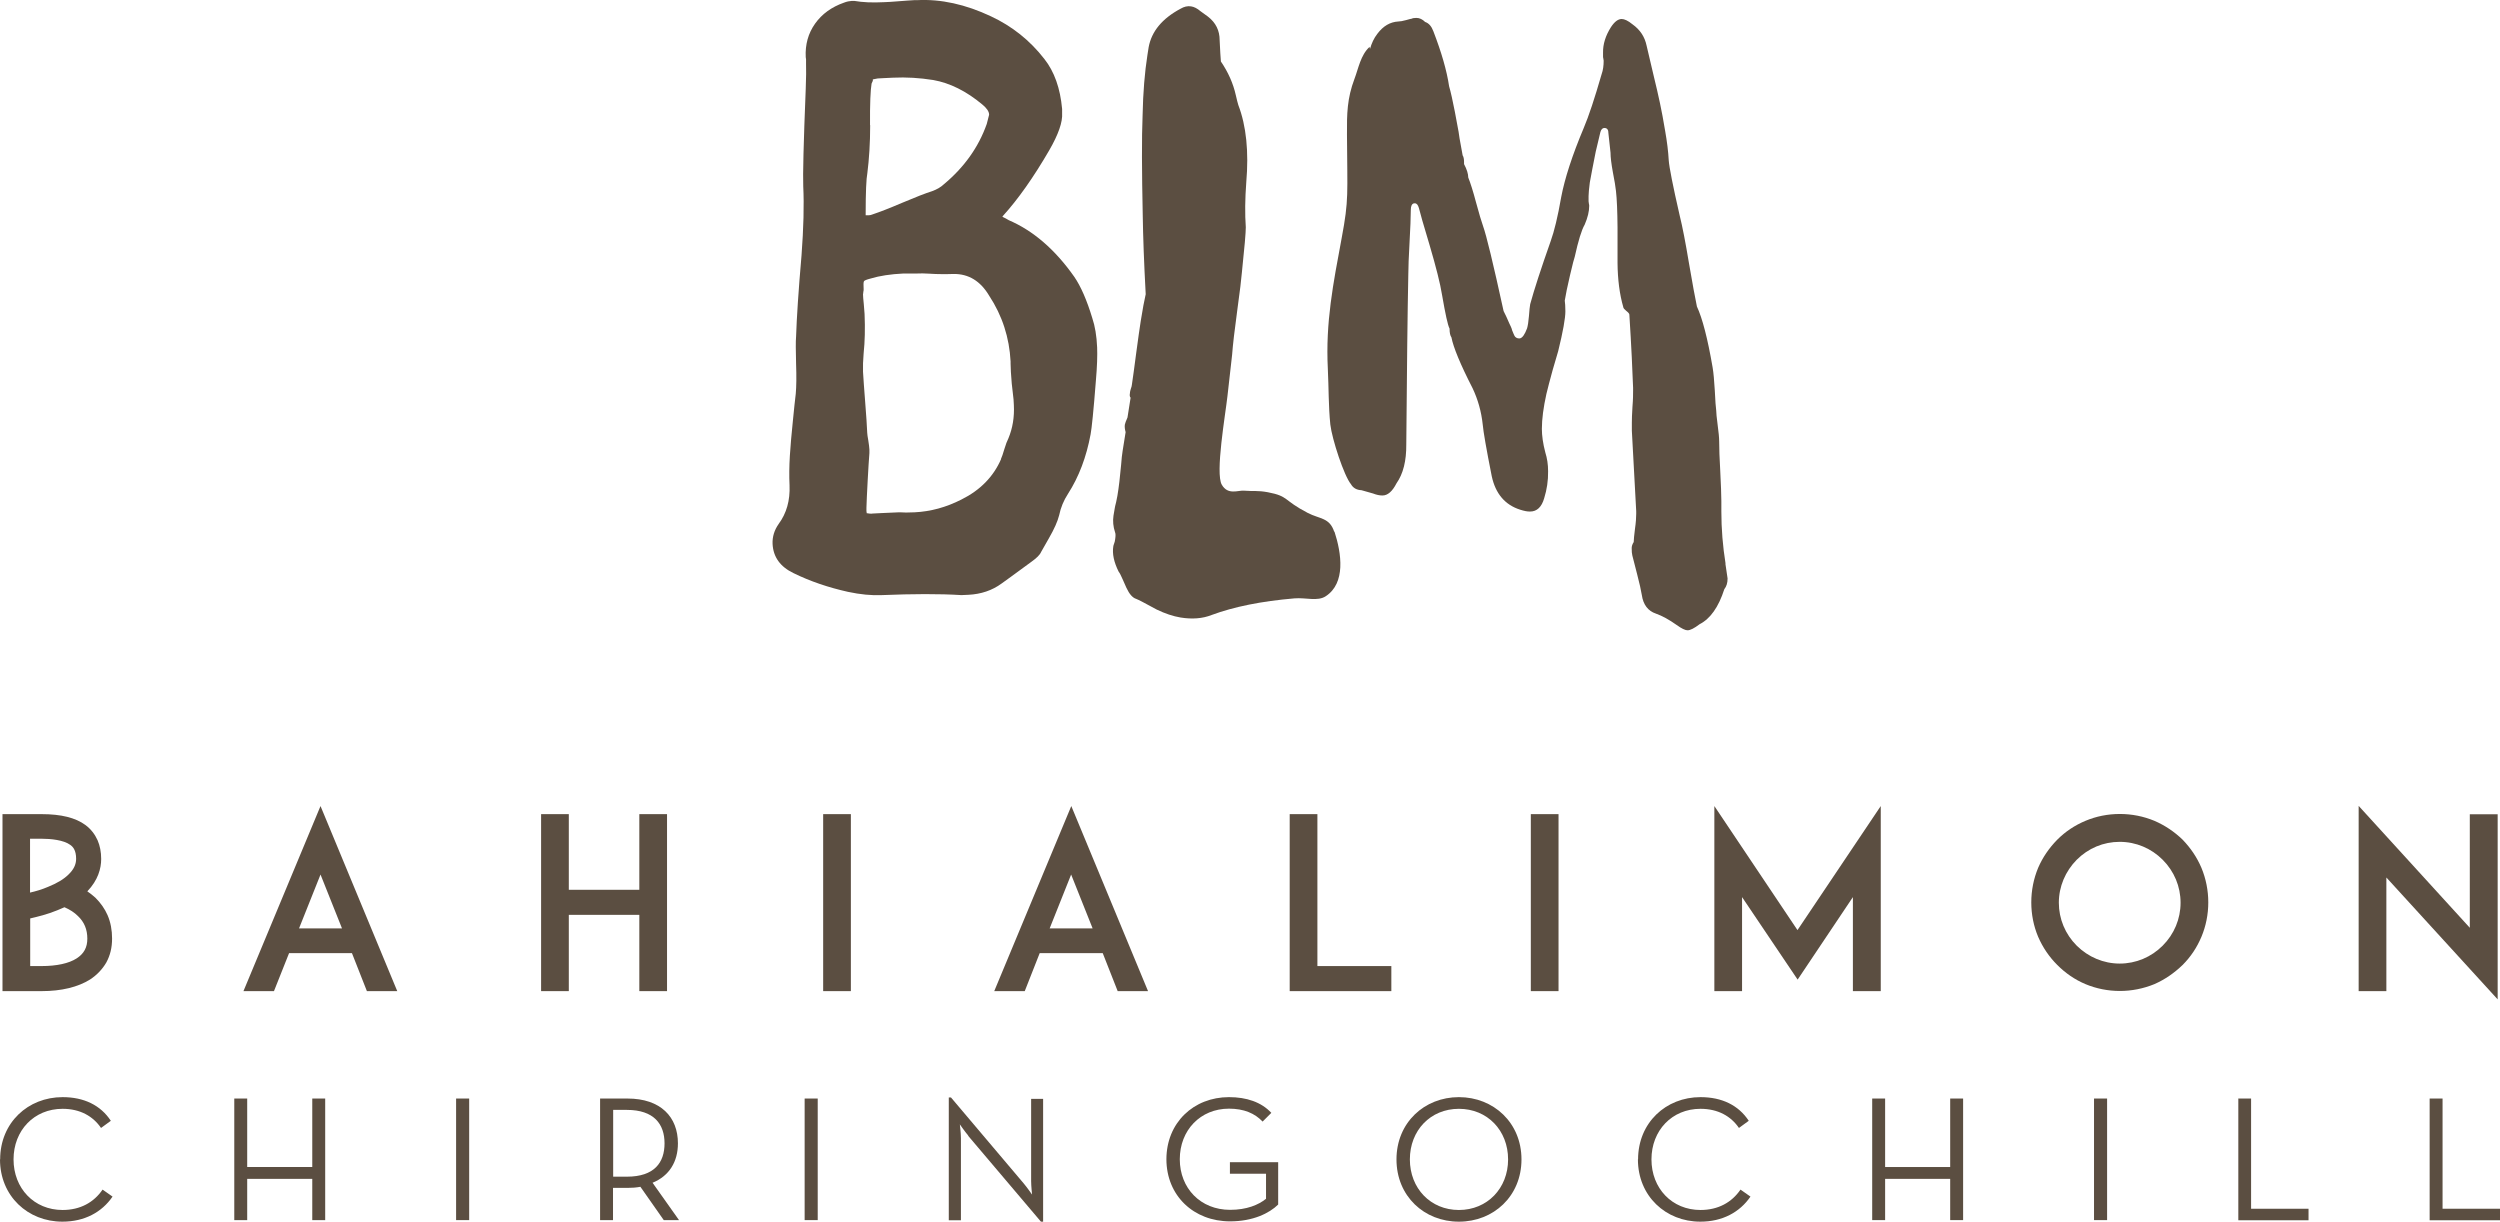 <?xml version="1.0" encoding="UTF-8"?>
<svg xmlns="http://www.w3.org/2000/svg" id="Capa_1" data-name="Capa 1" viewBox="0 0 160.6 78.48">
  <g>
    <path d="M85.71,34.16c-.3-.92-.93-.81-1.7-1.21-1.6-.83-1.2-1.07-2.57-1.33-.66-.12-.88-.05-1.54-.1-.36-.03-1.02.3-1.41-.38-.43-.73.23-4.5.36-5.68.13-1.17.23-2.06.3-2.66.05-.66.16-1.61.33-2.85s.27-2.06.3-2.46c.17-1.6.25-2.56.25-2.89-.06-.85-.05-1.81.03-2.88.17-1.98,0-3.64-.51-4.97-.04-.12-.09-.33-.16-.63-.17-.76-.49-1.48-.96-2.17-.02-.24-.05-.69-.08-1.37,0-.61-.24-1.12-.76-1.52l-.47-.34c-.21-.18-.41-.28-.6-.31-.23-.04-.46.02-.68.15-1.18.63-1.86,1.45-2.05,2.47l-.08.51c-.17,1.08-.28,2.38-.31,3.88-.06,1.42-.05,3.56.01,6.42.02,1.34.08,3.03.19,5.06-.09.39-.2.97-.32,1.73-.07.46-.17,1.14-.29,2.05s-.21,1.6-.28,2.05c0,.06-.03.14-.06.23-.03.1-.05.17-.06.24v.04c-.03.14-.02.25.04.31l-.2,1.27c-.1.22-.15.37-.17.46-.02.14,0,.3.05.48l-.19,1.19c-.04.23-.07.53-.1.92-.04.39-.07.74-.11,1.07s-.08.64-.13.92c-.01.08-.04.22-.08.4-.05.19-.08.32-.09.4l-.08.47c-.05.34-.02.7.1,1.06.04.09.04.24.01.44l-.03.17s-.02.08-.05.15c-.02.07-.04.11-.04.14-.08.48.04,1.03.34,1.63.08.1.16.27.27.52.11.25.18.42.23.52.19.41.4.64.62.71.14.05.58.28,1.33.69.54.26,1.05.43,1.53.51.74.12,1.41.07,1.99-.16,1.43-.53,3.2-.89,5.33-1.07.73-.06,1.49.21,2.01-.14,1.28-.84,1.02-2.73.55-4.17v.03Z" style="fill: #5b4e41; stroke-width: 0px;"></path>
    <path d="M110.85,36.21c-.18-1.12-.27-2.24-.27-3.36v-.65c0-.43-.03-1.07-.07-1.92-.05-.85-.07-1.49-.07-1.92,0-.26-.04-.62-.1-1.08s-.09-.76-.09-.91c-.03-.2-.06-.63-.09-1.27-.04-.65-.08-1.14-.14-1.49-.32-1.87-.66-3.17-1.01-3.92-.11-.52-.28-1.44-.51-2.78-.22-1.33-.42-2.36-.6-3.08-.44-1.92-.67-3.1-.7-3.53-.03-.57-.11-1.21-.23-1.89-.11-.69-.23-1.28-.33-1.77s-.25-1.12-.44-1.91-.33-1.39-.42-1.79c-.12-.58-.42-1.03-.91-1.38-.28-.23-.52-.34-.69-.34-.23,0-.46.17-.69.52-.35.55-.52,1.1-.51,1.64v.26s0,.07.02.13c.01.06.02.1.02.13,0,.32-.04.61-.13.86-.45,1.56-.83,2.71-1.15,3.46-.74,1.76-1.22,3.24-1.45,4.45-.22,1.27-.45,2.2-.67,2.81-.63,1.79-1.07,3.14-1.32,4.06-.02.14-.06.39-.08.76-.03.36-.07.62-.12.79-.15.4-.3.62-.47.65h-.04c-.06,0-.12-.01-.17-.04-.06-.03-.1-.07-.13-.13s-.05-.1-.06-.13c-.01-.02-.03-.08-.07-.17-.03-.06-.04-.1-.04-.13-.03-.08-.08-.21-.16-.36-.07-.16-.13-.3-.19-.43-.06-.13-.12-.25-.18-.37-.67-3.07-1.11-4.88-1.31-5.43-.11-.32-.27-.83-.46-1.55s-.36-1.25-.5-1.6c0-.23-.09-.52-.27-.86v-.13c0-.2-.03-.34-.09-.43-.18-.95-.26-1.45-.26-1.51-.03-.14-.11-.57-.24-1.29-.14-.72-.26-1.26-.37-1.64-.15-1.01-.49-2.18-1.01-3.53-.12-.32-.29-.52-.53-.6-.17-.17-.36-.26-.56-.26-.15,0-.25.02-.3.05-.03,0-.15.03-.36.09-.22.06-.38.09-.5.09-.53.03-.97.29-1.34.78-.23.29-.38.63-.48.98-.01-.04-.02-.09-.03-.13-.58.54-.71,1.38-.97,2.06-.47,1.25-.49,2.23-.48,3.58.02,3.85.13,4.14-.34,6.64-.55,2.95-1.04,5.42-.89,8.39.06,1.22.04,2.41.16,3.59.11.94.88,3.3,1.33,3.84.13.23.36.37.67.38.12.03.36.1.74.21.23.09.43.13.61.13.34,0,.64-.27.9-.78.43-.61.64-1.44.63-2.51.04-4.83.08-8.47.13-10.91,0-.46.03-1.15.08-2.07s.08-1.61.08-2.07c0-.26.07-.4.21-.43h.05c.12,0,.2.1.26.3.06.26.29,1.07.7,2.43.4,1.36.67,2.42.79,3.17.21,1.21.36,1.92.48,2.15,0,.26.04.45.12.56.12.63.57,1.73,1.36,3.27.34.72.56,1.49.65,2.33.04.46.23,1.56.58,3.32.24,1.12.85,1.84,1.82,2.15.25.08.48.13.65.12.43,0,.74-.29.9-.86.17-.55.26-1.12.25-1.73,0-.43-.06-.83-.18-1.21-.15-.57-.22-1.08-.22-1.51,0-.63.1-1.38.29-2.24.09-.37.22-.88.4-1.53.19-.65.31-1.06.36-1.23.31-1.26.46-2.11.46-2.55,0-.32-.02-.55-.04-.69.06-.37.17-.92.34-1.64s.27-1.11.3-1.17c.23-1.04.44-1.73.64-2.07.2-.46.29-.86.29-1.2,0-.03,0-.08-.02-.15-.01-.07-.02-.12-.02-.15v-.34c0-.18.03-.46.08-.87.08-.46.21-1.12.38-1.98.03-.15.08-.35.15-.63.07-.27.12-.48.15-.63.05-.17.14-.26.25-.26.17,0,.26.1.26.3l.14,1.29c0,.28.05.7.15,1.25.11.54.17.95.2,1.21.06.52.09,1.29.1,2.33v2.29c.01,1.06.13,2.01.37,2.84,0,.06.07.14.19.24.13.1.2.18.2.24.13,2.04.2,3.61.24,4.7v.18c0,.23,0,.57-.04,1.03-.03.46-.04.81-.04,1.03v.52l.28,5.17v.17c0,.23-.02.56-.08.97-.05.41-.08.69-.08.84-.09.14-.13.27-.13.39,0,.2.01.36.04.47.06.23.16.63.31,1.21.15.58.25,1.02.3,1.33.09.63.4,1.03.91,1.2.4.14.85.39,1.33.73.32.23.55.34.7.34.17,0,.43-.13.77-.39.69-.35,1.22-1.1,1.59-2.25.14-.18.21-.4.21-.69,0-.03-.05-.34-.14-.95h0Z" style="fill: #5b4e41; stroke-width: 0px;"></path>
    <path d="M64.77,14.13c1.6.68,3.01,1.9,4.24,3.65.42.61.81,1.5,1.16,2.66.17.5.28,1.14.31,1.88.02.51,0,1.22-.08,2.13-.15,1.94-.27,3.09-.34,3.45-.27,1.46-.75,2.73-1.45,3.82-.28.43-.47.89-.57,1.38-.1.4-.32.89-.66,1.48l-.5.88c-.08.19-.29.39-.61.62-1.14.84-1.78,1.3-1.92,1.4-.61.45-1.33.69-2.14.73l-.45.02c-1.42-.09-3.13-.08-5.11,0-.66.03-1.39-.04-2.18-.21-1.25-.28-2.41-.67-3.49-1.2-.86-.41-1.31-1.04-1.35-1.88-.02-.45.11-.88.39-1.28.51-.69.74-1.51.7-2.48-.03-.6-.02-1.23.02-1.9s.11-1.4.19-2.2c.08-.8.14-1.4.19-1.79.04-.45.05-1.1.02-1.93-.02-.83-.03-1.41,0-1.74.04-1.18.15-2.92.35-5.22.13-1.75.17-3.23.11-4.44-.03-.69.02-2.78.16-6.25.03-.73.03-1.27.02-1.63v-.27l-.02-.14c-.04-.81.16-1.53.6-2.15.44-.62,1.06-1.07,1.86-1.35.18-.07.34-.1.49-.11h.18c.52.09,1.15.12,1.9.08.21,0,.53-.03.95-.06.42-.03.75-.06.99-.07h.18c1.53-.08,3.12.27,4.75,1.04,1.35.63,2.5,1.54,3.43,2.74.64.81,1.02,1.88,1.14,3.21v.27c.04.57-.24,1.37-.83,2.39-1.01,1.74-2,3.14-2.97,4.21l-.04.04.05.04c.12.06.23.11.32.17h.02ZM64.3,29.49c.06-.12.13-.34.22-.64.09-.31.18-.53.26-.69.27-.65.39-1.36.35-2.14l-.02-.36c-.1-.78-.15-1.36-.17-1.76l-.02-.54v-.14c-.08-1.53-.53-2.94-1.38-4.23-.56-.94-1.32-1.4-2.28-1.39-.24.01-.49.01-.75.01s-.54-.01-.84-.03-.54-.02-.72-.01h-.9c-.84.04-1.55.15-2.11.32-.27.07-.42.13-.44.18-.03.05-.04.22-.02.52,0,.03,0,.09-.02.16,0,.08-.02.13-.02.16,0,.12.02.33.05.63s.04.51.05.63c.04.93.02,1.78-.06,2.53-.04.48-.05.85-.04,1.09v.09c.03.45.07,1.11.14,1.96.07.86.11,1.51.13,1.96,0,.09.03.26.07.5s.06.43.07.58v.23c-.03.39-.07.98-.11,1.75s-.07,1.35-.08,1.75v.22l.02.14s.08,0,.16.02c.08,0,.14.02.2,0l.59-.03,1.13-.05h.05c.21.02.53.02.95,0,1.02-.05,2.02-.32,3-.82,1.21-.6,2.06-1.47,2.55-2.6h-.01ZM55.9,8.03c0,1.17-.07,2.2-.18,3.08-.07.36-.11,1.24-.11,2.63v.09h.14c.15,0,.25-.03.31-.06.42-.14,1.05-.38,1.89-.74.85-.36,1.49-.61,1.93-.75.3-.11.55-.25.75-.44,1.31-1.09,2.23-2.38,2.76-3.88.1-.37.15-.57.15-.59,0-.21-.16-.43-.44-.66-1.03-.86-2.08-1.38-3.15-1.57-.88-.14-1.74-.19-2.58-.15l-.63.03-.36.02-.31.06v.09c-.02.06-.05.12-.08.18-.07.4-.11,1.29-.1,2.67h.01Z" style="fill: #5b4e41; stroke-width: 0px;"></path>
  </g>
  <g>
    <path d="M.01,74.48c0-2.36,1.79-4,4.01-4,1.38,0,2.44.52,3.1,1.52l-.63.46c-.51-.75-1.34-1.23-2.47-1.23-1.83,0-3.15,1.39-3.15,3.25s1.32,3.25,3.15,3.25c1.14,0,2.01-.49,2.57-1.31l.64.45c-.69,1.01-1.81,1.61-3.22,1.61-2.22,0-4.01-1.64-4.01-4h.01Z" style="fill: #5b4e41; stroke-width: 0px;"></path>
    <path d="M15.05,70.57h.83v4.4h4.18v-4.4h.83v7.81h-.83v-2.65h-4.18v2.65h-.83s0-7.81,0-7.81Z" style="fill: #5b4e41; stroke-width: 0px;"></path>
    <path d="M29.3,70.57h.84v7.81h-.84v-7.81Z" style="fill: #5b4e41; stroke-width: 0px;"></path>
    <path d="M43.62,78.38h-.98l-1.5-2.14c-.26.05-.55.07-.83.07h-.93v2.07h-.83v-7.81h1.76c2.14,0,3.24,1.19,3.24,2.88,0,1.17-.55,2.09-1.63,2.53,0,0,1.7,2.4,1.7,2.4ZM40.27,75.59c1.77,0,2.42-.91,2.42-2.14s-.67-2.15-2.42-2.15h-.88v4.29s.88,0,.88,0Z" style="fill: #5b4e41; stroke-width: 0px;"></path>
    <path d="M51.69,70.57h.84v7.81h-.84v-7.81Z" style="fill: #5b4e41; stroke-width: 0px;"></path>
    <path d="M62.2,72.95c-.22-.26-.54-.72-.54-.72,0,0,.07.55.07.89v5.27h-.78v-7.89h.14l4.67,5.52c.22.26.54.72.54.72,0,0-.06-.55-.06-.88v-5.27h.77v7.89h-.14l-4.67-5.51v-.02Z" style="fill: #5b4e41; stroke-width: 0px;"></path>
    <path d="M74.93,74.48c0-2.36,1.75-4,4.02-4,1.13,0,2.08.32,2.72,1.01l-.56.56c-.5-.53-1.2-.83-2.16-.83-1.84,0-3.16,1.39-3.16,3.25s1.33,3.25,3.23,3.25c1.07,0,1.83-.32,2.31-.71v-1.61h-2.32v-.74h3.1v2.72c-.57.56-1.62,1.08-3.09,1.08-2.33,0-4.09-1.64-4.09-4v.02Z" style="fill: #5b4e41; stroke-width: 0px;"></path>
    <path d="M89.71,74.48c0-2.36,1.79-4,4.01-4s4.02,1.64,4.02,4-1.79,4-4.02,4-4.01-1.64-4.01-4ZM96.88,74.48c0-1.86-1.33-3.25-3.16-3.25s-3.15,1.39-3.15,3.25,1.33,3.25,3.15,3.25,3.16-1.39,3.16-3.25Z" style="fill: #5b4e41; stroke-width: 0px;"></path>
    <path d="M105.23,74.48c0-2.36,1.79-4,4.01-4,1.38,0,2.44.52,3.1,1.52l-.63.46c-.51-.75-1.34-1.23-2.47-1.23-1.83,0-3.15,1.39-3.15,3.25s1.32,3.25,3.15,3.25c1.14,0,2.01-.49,2.57-1.31l.64.45c-.69,1.01-1.81,1.61-3.22,1.61-2.22,0-4.01-1.64-4.01-4h.01Z" style="fill: #5b4e41; stroke-width: 0px;"></path>
    <path d="M120.27,70.57h.83v4.4h4.18v-4.4h.83v7.81h-.83v-2.65h-4.18v2.65h-.83v-7.81Z" style="fill: #5b4e41; stroke-width: 0px;"></path>
    <path d="M134.52,70.57h.84v7.81h-.84v-7.81Z" style="fill: #5b4e41; stroke-width: 0px;"></path>
    <path d="M143.78,70.57h.83v7.08h3.69v.74h-4.51v-7.81h-.01Z" style="fill: #5b4e41; stroke-width: 0px;"></path>
    <path d="M156.08,70.57h.83v7.08h3.69v.74h-4.52v-7.81h0Z" style="fill: #5b4e41; stroke-width: 0px;"></path>
  </g>
  <g>
    <path d="M7.2,60.3c0,.57-.12,1.07-.37,1.53-.25.43-.6.8-1.04,1.09-.78.49-1.84.75-3.12.75H.16v-11.37h2.51c1.26,0,2.18.23,2.82.7.35.26.61.6.78.98.15.35.23.75.23,1.2,0,.61-.2,1.36-.89,2.08.18.12.35.26.52.41.34.34.6.71.78,1.12.2.46.29.97.29,1.5h0ZM1.93,53.89v3.45c.35-.08.77-.2,1.16-.37.57-.23,1.01-.49,1.32-.8.32-.31.48-.63.48-1,0-.55-.2-.77-.37-.89-.43-.32-1.26-.4-1.85-.4h-.74ZM5.61,60.3c0-.6-.2-1.07-.6-1.45-.23-.23-.52-.42-.87-.57-.15.06-.31.14-.47.2-.63.26-1.26.41-1.73.52v3.06h.73c.97,0,1.75-.17,2.25-.49.48-.31.69-.71.69-1.27Z" style="fill: #5b4e41; stroke-width: 0px;"></path>
    <path d="M22.61,61.23h-4.04l-.97,2.44h-1.96l4.95-11.89,4.93,11.89h-1.95s-.96-2.44-.96-2.44ZM21.97,59.64l-1.38-3.46-1.38,3.46s2.76,0,2.76,0Z" style="fill: #5b4e41; stroke-width: 0px;"></path>
    <path d="M42.85,63.67h-1.78v-4.9h-4.53v4.9h-1.78v-11.37h1.78v4.86h4.53v-4.86h1.78v11.37Z" style="fill: #5b4e41; stroke-width: 0px;"></path>
    <path d="M52.88,63.67v-11.37h1.78v11.37h-1.78Z" style="fill: #5b4e41; stroke-width: 0px;"></path>
    <path d="M70.83,61.23h-4.04l-.96,2.44h-1.96l4.95-11.89,4.93,11.89h-1.95l-.96-2.44h-.01ZM70.19,59.64l-1.38-3.46-1.38,3.46s2.76,0,2.76,0Z" style="fill: #5b4e41; stroke-width: 0px;"></path>
    <path d="M89.38,63.67h-6.53v-11.37h1.78v9.76h4.75s0,1.61,0,1.61Z" style="fill: #5b4e41; stroke-width: 0px;"></path>
    <path d="M98.34,63.67v-11.37h1.78v11.37h-1.78Z" style="fill: #5b4e41; stroke-width: 0px;"></path>
    <path d="M119.03,63.67v-6.04l-3.55,5.3-3.57-5.3v6.04h-1.78v-11.89l5.34,7.97,5.35-7.97v11.89s-1.79,0-1.79,0Z" style="fill: #5b4e41; stroke-width: 0px;"></path>
    <path d="M133.97,63.22c-.69-.29-1.29-.71-1.81-1.23s-.93-1.12-1.23-1.81c-.29-.69-.44-1.44-.44-2.21s.15-1.52.44-2.22c.29-.67.7-1.27,1.23-1.81.52-.52,1.12-.92,1.81-1.21s1.44-.44,2.21-.44,1.52.15,2.22.44c.67.29,1.27.69,1.81,1.21.52.54.92,1.13,1.21,1.81.29.7.44,1.45.44,2.22s-.15,1.52-.44,2.21c-.29.69-.69,1.29-1.21,1.81-.54.52-1.13.93-1.81,1.23-.71.29-1.46.44-2.22.44s-1.52-.15-2.21-.44ZM133.41,55.23c-.73.74-1.15,1.72-1.15,2.76s.41,2.02,1.15,2.76c.74.73,1.72,1.15,2.76,1.15s2.02-.41,2.76-1.15c.74-.74,1.15-1.72,1.15-2.76s-.41-2.02-1.15-2.76c-.73-.73-1.71-1.15-2.76-1.15s-2.02.41-2.76,1.15Z" style="fill: #5b4e41; stroke-width: 0px;"></path>
    <path d="M153.3,56.36v7.31h-1.78v-11.9l7.14,7.83v-7.29h1.79v11.89l-7.15-7.83h0Z" style="fill: #5b4e41; stroke-width: 0px;"></path>
  </g>
</svg>
